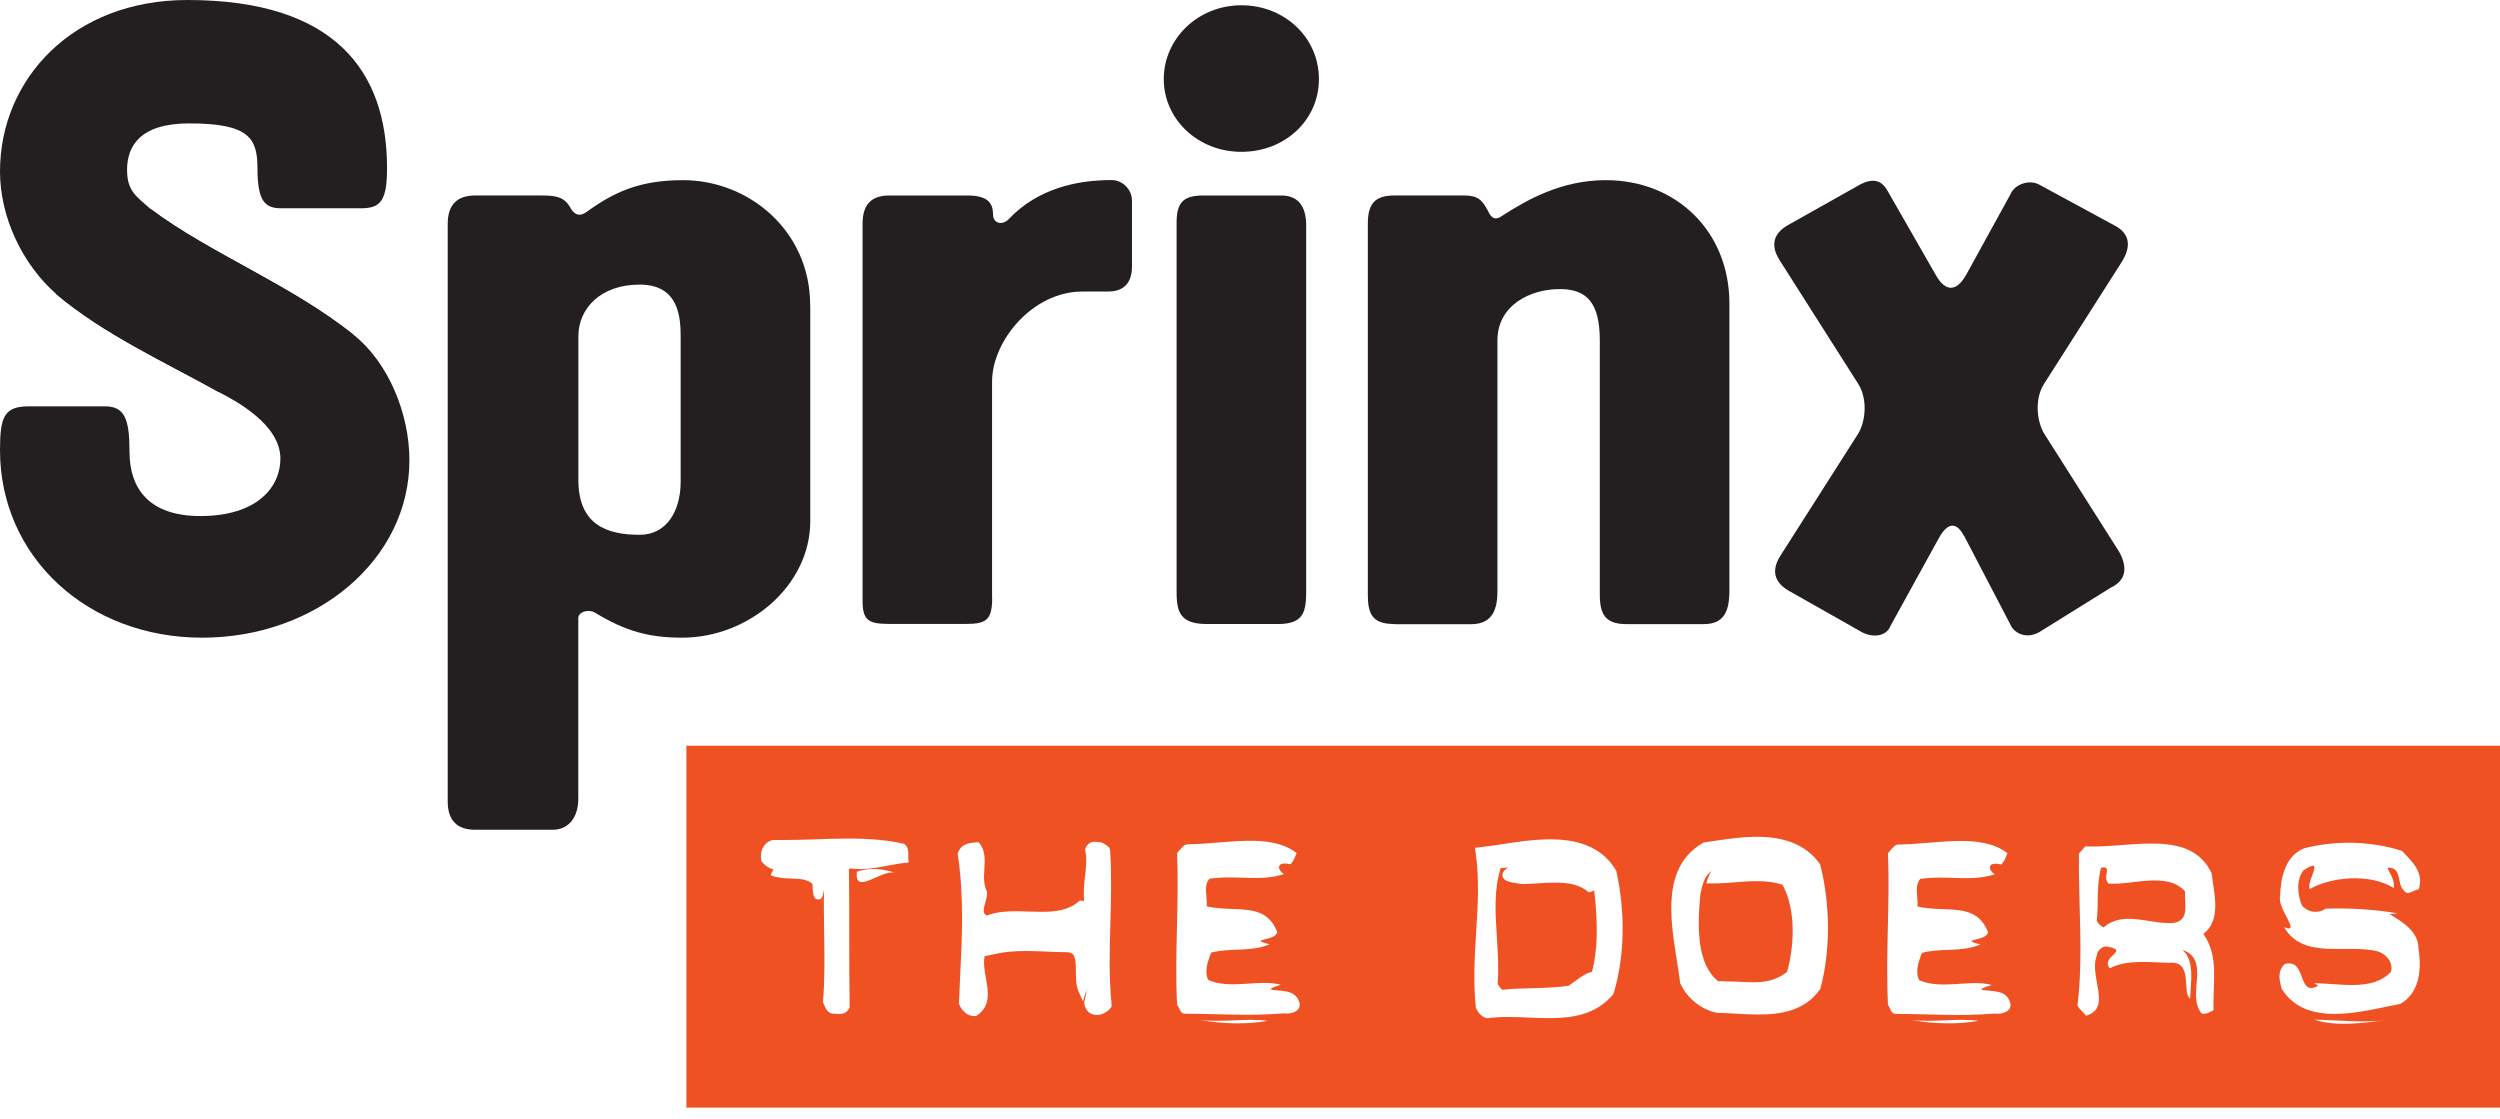 <?xml version="1.0" encoding="UTF-8"?>
<svg xmlns="http://www.w3.org/2000/svg" width="210" height="94" viewBox="0 0 210 94" fill="none">
  <g clip-path="url(#clip0_6820_1028)">
    <path d="M133.722 81.641C134.196 79.901 134.253 77.645 133.91 74.772C133.837 74.83 133.755 74.871 133.649 74.903L133.469 74.969L133.322 74.846C132.702 74.362 131.877 74.14 130.644 74.14C130.178 74.14 129.704 74.165 129.247 74.198C128.798 74.222 128.357 74.255 127.94 74.255H127.793C127.654 74.231 127.556 74.214 127.45 74.198C126.879 74.116 126.291 74.034 126.209 73.582C126.152 73.238 126.47 73.008 126.683 72.876C126.47 72.893 126.258 72.901 126.062 72.918C125.482 74.731 125.605 76.66 125.735 78.695C125.817 79.992 125.907 81.321 125.801 82.642C125.931 82.889 126.086 83.078 126.209 83.143C126.96 83.053 127.777 83.037 128.643 83.012C129.713 82.979 130.823 82.954 131.795 82.79C131.885 82.716 132.105 82.552 132.334 82.396C132.8 82.06 133.273 81.715 133.731 81.641M150.121 81.609C150.709 79.491 150.897 76.512 149.737 74.321C149.125 74.116 148.447 74.017 147.606 74.017C147.01 74.017 146.414 74.058 145.817 74.108C145.197 74.157 144.584 74.206 143.98 74.206H143.318L143.482 73.73C143.563 73.508 143.653 73.32 143.759 73.172C143.212 73.525 142.984 74.313 142.828 75.133C142.567 77.907 142.534 80.96 144.323 82.429C144.486 82.429 144.641 82.429 144.805 82.429C145.254 82.429 145.687 82.454 146.103 82.47C146.495 82.487 146.871 82.511 147.23 82.511C148.161 82.511 149.158 82.404 150.129 81.625M183.54 74.862C181.996 73.188 179.064 74.378 177.129 74.222C176.524 73.681 177.521 72.704 176.492 72.885C176.1 74.288 176.279 75.864 176.132 77.349C176.247 77.595 176.492 77.809 176.704 77.899C178.37 76.471 180.485 77.628 182.511 77.538C183.989 77.357 183.474 75.897 183.54 74.862ZM203.148 74.715C202.691 74.748 202.266 75.322 201.907 74.772C201.302 74.222 201.817 72.827 200.551 72.885C200.698 73.336 201.18 73.886 201.09 74.592C198.975 73.311 195.798 73.681 194.009 74.682C193.732 73.984 195.373 71.859 193.495 73.106C192.833 73.927 193.013 75.289 193.381 76.085C193.985 76.75 194.891 76.693 195.341 76.332C197.456 76.249 199.661 76.414 201.425 76.725C201.188 76.725 200.943 76.775 200.722 76.783C201.417 77.21 203.205 78.153 203.148 79.672C203.45 81.494 203.205 83.439 201.637 84.325C198.46 84.932 193.74 86.393 191.657 83.053C191.51 82.38 191.233 81.682 191.902 80.985C193.805 80.443 192.931 83.808 194.72 82.807C194.597 82.684 194.508 82.684 194.385 82.593C196.533 82.593 199.318 83.299 200.853 81.617C201.033 80.796 200.428 80.131 199.734 79.918C197.194 79.245 193.47 80.673 191.87 77.883C193.381 78.49 191.233 76.299 191.535 75.24C191.568 73.755 191.96 71.9 193.536 71.26C196.231 70.562 199.22 70.652 201.76 71.473C202.609 72.351 203.671 73.328 203.156 74.723M185.091 78.457C186.422 80.345 185.851 82.561 185.941 84.867C185.606 84.99 185.393 85.228 184.944 85.137C183.613 83.586 185.761 80.607 183.311 79.787C184.405 80.665 184.005 82.642 183.972 83.89C183.246 83.373 184.275 80.665 182.217 80.878C180.616 80.845 178.68 80.574 177.227 81.338C176.377 80.336 178.983 79.877 177.014 79.516C176.557 79.425 176.141 79.91 176.141 80.246C175.414 82.002 177.472 84.653 175.234 85.318C174.989 84.981 174.63 84.768 174.507 84.44C175.022 80.394 174.573 75.839 174.63 71.703C174.842 71.465 174.932 71.342 175.169 71.096C178.95 71.276 184.005 69.544 185.785 73.377C185.965 75.076 186.635 77.234 185.091 78.449M166.422 83.135C167.206 83.316 168.57 83.045 168.872 84.292C168.995 84.957 168.211 85.236 167.508 85.137C164.666 85.384 162.037 85.17 159.309 85.17C158.827 85.203 158.827 84.743 158.59 84.407C158.378 80.057 158.77 75.773 158.59 71.67C158.639 71.613 158.688 71.547 158.737 71.498C158.99 71.202 159.186 70.94 159.464 70.94C162.674 70.907 166.389 69.938 168.627 71.67C168.415 72.13 168.447 72.245 168.113 72.614C166.724 72.31 167.116 73.221 167.574 73.434C165.548 74.108 163.703 73.492 161.31 73.828C160.763 74.436 161.155 75.437 161.065 76.143C163.49 76.717 165.965 75.691 166.994 78.301C166.904 79.089 164.389 78.851 166.357 79.335C164.789 80.008 163.147 79.606 161.457 80.033C161.155 80.73 160.852 81.674 161.22 82.339C163.09 83.16 165.458 82.249 167.296 82.733C166.961 82.889 166.634 82.889 166.422 83.127M152.906 83.069C151.575 84.99 149.435 85.219 147.712 85.219C147.067 85.219 146.43 85.187 145.817 85.146C145.287 85.113 144.772 85.088 144.307 85.088C142.983 84.883 141.677 83.832 141.138 82.593C141.048 81.871 140.942 81.206 140.827 80.509C140.288 77.07 139.619 72.794 143.041 70.808L143.098 70.775L143.563 70.702C144.813 70.513 146.234 70.291 147.59 70.291C150.031 70.291 151.755 71.03 152.849 72.548L152.89 72.597L152.906 72.663C153.764 76.011 153.755 80 152.906 83.061M135.535 83.43L135.511 83.504L135.47 83.562C134.016 85.293 131.942 85.523 130.096 85.523C129.533 85.523 128.953 85.499 128.373 85.474C127.793 85.449 127.222 85.425 126.658 85.425C126.095 85.425 125.605 85.449 125.172 85.499C125.188 85.507 125.09 85.531 125 85.531C124.527 85.531 124.151 85.064 123.971 84.653C123.743 82.421 123.873 80.328 123.996 78.309C124.143 75.987 124.273 73.796 123.947 71.58L123.89 71.219L124.257 71.178C124.812 71.12 125.417 71.022 126.054 70.931C127.361 70.726 128.839 70.505 130.235 70.505C132.914 70.505 134.727 71.366 135.764 73.147C136.556 76.66 136.466 80.369 135.552 83.43M106.715 83.118C107.499 83.299 108.863 83.028 109.165 84.276C109.287 84.94 108.495 85.219 107.801 85.121C104.959 85.367 102.329 85.154 99.602 85.154C99.12 85.187 99.12 84.727 98.875 84.391C98.662 80.041 99.055 75.757 98.875 71.654C98.932 71.596 98.981 71.531 99.03 71.481C99.283 71.186 99.479 70.923 99.757 70.923C102.958 70.89 106.682 69.922 108.92 71.654C108.708 72.113 108.74 72.228 108.405 72.597C107.017 72.294 107.409 73.205 107.858 73.418C105.833 74.091 103.987 73.476 101.594 73.812C101.055 74.419 101.447 75.421 101.358 76.126C103.775 76.701 106.258 75.675 107.287 78.285C107.197 79.073 104.681 78.835 106.65 79.319C105.073 79.992 103.44 79.59 101.75 80.016C101.447 80.714 101.137 81.658 101.505 82.323C103.375 83.143 105.735 82.232 107.581 82.716C107.246 82.872 106.919 82.872 106.707 83.11M93.395 84.514L93.322 84.62C93.052 85.006 92.578 85.26 92.129 85.26C91.582 85.26 91.182 84.899 91.084 84.317L91.067 84.243L91.084 84.169C91.182 83.8 91.247 83.447 91.288 83.094C91.272 83.143 91.263 83.192 91.247 83.242L90.969 84.103L90.594 83.275C90.381 82.807 90.381 82.216 90.373 81.633C90.373 80.386 90.267 79.992 89.606 79.984C89.026 79.984 88.479 79.959 87.948 79.934C87.343 79.91 86.763 79.885 86.192 79.885C85.179 79.885 84.395 79.959 83.636 80.123L82.705 80.328C82.599 80.903 82.705 81.551 82.819 82.175C83.015 83.275 83.236 84.53 82.059 85.302L81.986 85.351H81.823C81.243 85.351 80.777 84.867 80.581 84.382L80.549 84.308C80.549 84.308 80.614 82.954 80.638 82.314C80.81 78.892 80.99 75.347 80.459 71.81L80.442 71.719L80.475 71.629C80.761 70.841 81.512 70.792 82.01 70.759L82.207 70.743L82.329 70.899C82.778 71.514 82.729 72.261 82.688 72.983C82.647 73.615 82.607 74.263 82.884 74.854L82.909 74.912V74.986C82.925 75.24 82.844 75.503 82.77 75.79C82.574 76.471 82.558 76.734 82.892 76.906C83.685 76.594 84.575 76.545 85.269 76.545C85.636 76.545 86.012 76.553 86.388 76.57C86.755 76.586 87.123 76.594 87.49 76.594C88.585 76.594 89.72 76.487 90.586 75.741L90.684 75.65H90.831C90.937 75.65 91.01 75.675 91.067 75.716C90.994 75.002 91.067 74.313 91.141 73.632C91.223 72.868 91.304 72.154 91.165 71.457L91.141 71.342L91.182 71.243C91.337 70.89 91.59 70.71 91.949 70.71C92.039 70.71 92.129 70.718 92.227 70.734C92.292 70.734 92.35 70.751 92.415 70.751H92.48L92.537 70.775C92.782 70.866 92.938 70.997 93.044 71.079L93.166 71.178L93.248 71.383C93.387 73.5 93.33 75.535 93.272 77.513C93.207 79.721 93.142 82.002 93.371 84.35L93.387 84.481L93.395 84.514ZM76.286 72.089L76.335 72.442L75.983 72.483C75.559 72.532 75.126 72.614 74.693 72.696C73.909 72.844 73.092 73 72.21 73C71.941 73 71.671 72.991 71.394 72.95C71.361 72.983 71.337 73.008 71.312 73.041C71.337 74.961 71.337 76.84 71.337 78.72C71.337 80.599 71.337 82.561 71.369 84.522V84.604L71.337 84.678C71.181 85.014 70.904 85.178 70.504 85.178C70.414 85.178 70.332 85.178 70.242 85.162C70.177 85.162 69.891 85.146 69.891 85.146C69.475 85.031 69.336 84.67 69.254 84.456C69.23 84.399 69.213 84.35 69.189 84.308L69.132 84.218V84.112C69.287 82.29 69.262 80.32 69.23 78.408C69.213 77.185 69.189 75.938 69.221 74.715C69.172 75.043 69.107 75.297 69.034 75.396L68.927 75.535L68.731 75.552C68.339 75.552 68.282 75.174 68.241 74.239C67.776 73.837 67.131 73.82 66.453 73.796C65.906 73.779 65.342 73.763 64.828 73.549L64.73 73.508L64.966 73.024C64.615 72.942 64.297 72.745 64.027 72.425L63.97 72.359L63.954 72.269C63.848 71.81 63.954 71.325 64.231 70.981C64.444 70.718 64.73 70.562 65.024 70.562H65.661C66.592 70.562 67.523 70.537 68.454 70.505C69.385 70.472 70.308 70.439 71.23 70.439C73.133 70.439 74.562 70.57 75.869 70.866L75.959 70.882L76.024 70.948C76.318 71.21 76.302 71.613 76.294 71.883C76.294 71.957 76.286 72.023 76.294 72.08M71.982 73.221C73.101 72.827 74.252 73.008 75.183 73.311C74.032 73.008 71.737 75.289 71.982 73.221ZM100.753 85.654C102.599 85.925 104.624 85.507 106.47 85.745C104.902 86.048 102.721 86.048 100.753 85.654ZM160.477 85.654C162.322 85.925 164.348 85.507 166.193 85.745C164.617 86.048 162.445 86.048 160.477 85.654ZM194.401 85.654C196.37 85.687 198.419 85.925 200.355 85.712C198.419 85.925 196.272 86.262 194.401 85.654ZM210.041 62.643H57.657V93.041H210V62.643H210.041Z" fill="#F05123"></path>
    <path d="M12.683 17.57C17.558 21.247 24.574 23.98 29.735 28.149C32.602 30.455 34.39 34.698 34.39 38.662C34.39 47.016 26.583 53.565 16.979 53.565C7.375 53.565 0 46.803 0 37.8C0 34.993 0.359 34.132 2.434 34.132H8.804C10.453 34.132 10.878 35.141 10.878 37.948C10.878 41.042 12.528 43.348 16.823 43.348C21.626 43.348 23.553 40.902 23.553 38.522C23.553 35.642 19.755 33.631 18.326 32.909C13.81 30.389 8.722 28.083 4.712 24.702" fill="#231F20"></path>
    <path d="M18.343 32.909C13.826 30.39 8.738 28.084 4.729 24.703C1.862 22.183 0 18.219 0 14.411C0 6.631 6.141 0 15.737 0C28.134 0 32.512 5.983 32.512 14.116C32.512 16.922 31.94 17.497 30.291 17.497H23.626C22.263 17.497 21.626 16.922 21.626 14.116C21.626 11.596 20.899 10.365 15.884 10.365C11.727 10.365 10.674 12.318 10.674 14.263C10.674 16.069 11.458 16.496 12.675 17.579C17.55 21.247 24.566 23.988 29.727 28.157" fill="#231F20"></path>
    <path d="M57.175 28.37C57.175 26.787 57.102 23.906 53.737 23.906C50.373 23.906 48.584 25.99 48.584 28.223V40.319C48.584 44.062 50.944 44.923 53.737 44.923C55.959 44.923 57.175 42.978 57.175 40.459V28.37ZM68.062 25.629V43.775C68.062 49.248 62.835 53.565 57.314 53.565C54.448 53.565 52.512 52.991 50.005 51.481C49.433 51.12 48.576 51.407 48.576 51.916V67.106C48.576 68.543 47.857 69.7 46.42 69.7H39.903C38.4 69.7 37.608 68.912 37.608 67.328V18.793C37.608 17.209 38.392 16.421 39.903 16.421H45.489C46.559 16.421 47.351 16.495 47.857 17.357C48.217 18.079 48.715 18.219 49.286 17.792C51.581 16.134 53.729 15.133 57.38 15.133C62.892 15.133 68.054 19.376 68.054 25.637" fill="#231F20"></path>
    <path d="M83.342 50.25C83.342 52.056 82.844 52.408 81.194 52.408H74.677C72.962 52.408 72.456 52.121 72.456 50.464V18.793C72.456 17.209 73.174 16.422 74.677 16.422H81.267C82.983 16.422 83.415 17.07 83.415 18.006C83.415 18.793 84.199 18.941 84.706 18.432C87.213 15.773 90.578 15.125 93.371 15.125C94.302 15.125 95.086 15.921 95.086 16.857V22.396C95.086 23.545 94.588 24.489 93.077 24.489H90.929C86.707 24.489 83.334 28.666 83.334 32.047V50.258L83.342 50.25Z" fill="#231F20"></path>
    <path d="M98.834 18.728C98.834 16.997 99.406 16.422 101.055 16.422H107.646C109.002 16.422 109.72 17.284 109.72 18.942V49.536C109.72 51.334 109.573 52.417 107.36 52.417H101.341C98.834 52.417 98.834 51.055 98.834 49.397V18.728ZM97.756 6.639C97.756 3.258 100.623 0.443 104.273 0.443C107.924 0.443 110.79 3.176 110.79 6.639C110.79 10.103 107.924 12.754 104.273 12.754C100.623 12.754 97.756 10.021 97.756 6.639Z" fill="#231F20"></path>
    <path d="M117.111 52.416C115.323 52.416 114.898 51.628 114.898 49.971V18.793C114.898 17.143 115.47 16.421 117.111 16.421H122.991C124.135 16.421 124.494 16.782 124.992 17.718C125.278 18.366 125.637 18.514 126.144 18.153C128.357 16.717 131.224 15.133 134.882 15.133C140.828 15.133 145.27 19.45 145.27 25.498V49.618C145.27 51.415 144.772 52.425 143.123 52.425H136.605C134.89 52.425 134.384 51.637 134.384 49.979V28.6C134.384 25.367 133.241 24.283 131.019 24.283C128.512 24.283 125.784 25.654 125.784 28.6V49.626C125.784 50.996 125.499 52.433 123.563 52.433H117.12L117.111 52.416Z" fill="#231F20"></path>
    <path d="M164.969 45.006C164.397 43.923 163.678 43.775 162.894 45.146L158.811 52.556C158.525 53.352 157.521 53.64 156.451 53.131L150.219 49.602C149.003 48.88 148.782 47.87 149.574 46.648L156.091 36.422C156.737 35.347 156.875 33.467 156.091 32.245L149.501 21.879C148.717 20.657 148.929 19.647 150.146 18.933L156.304 15.47C157.308 14.969 158.027 15.117 158.525 15.979L162.608 23.102C163.466 24.612 164.397 24.473 165.189 23.028L168.913 16.258C169.272 15.462 170.489 15.035 171.347 15.536L177.578 18.917C178.868 19.565 179.089 20.64 178.223 22.011L171.706 32.236C170.914 33.459 171.061 35.33 171.706 36.414L178.011 46.352C178.795 47.788 178.509 48.798 177.292 49.372L171.273 53.114C170.056 53.763 169.125 53.041 168.913 52.54L164.969 44.981V45.006Z" fill="#231F20"></path>
  </g>
  <defs>
    <clipPath id="clip0_6820_1028">
      <rect width="210" height="93.057" fill="white"></rect>
    </clipPath>
  </defs>
</svg>
